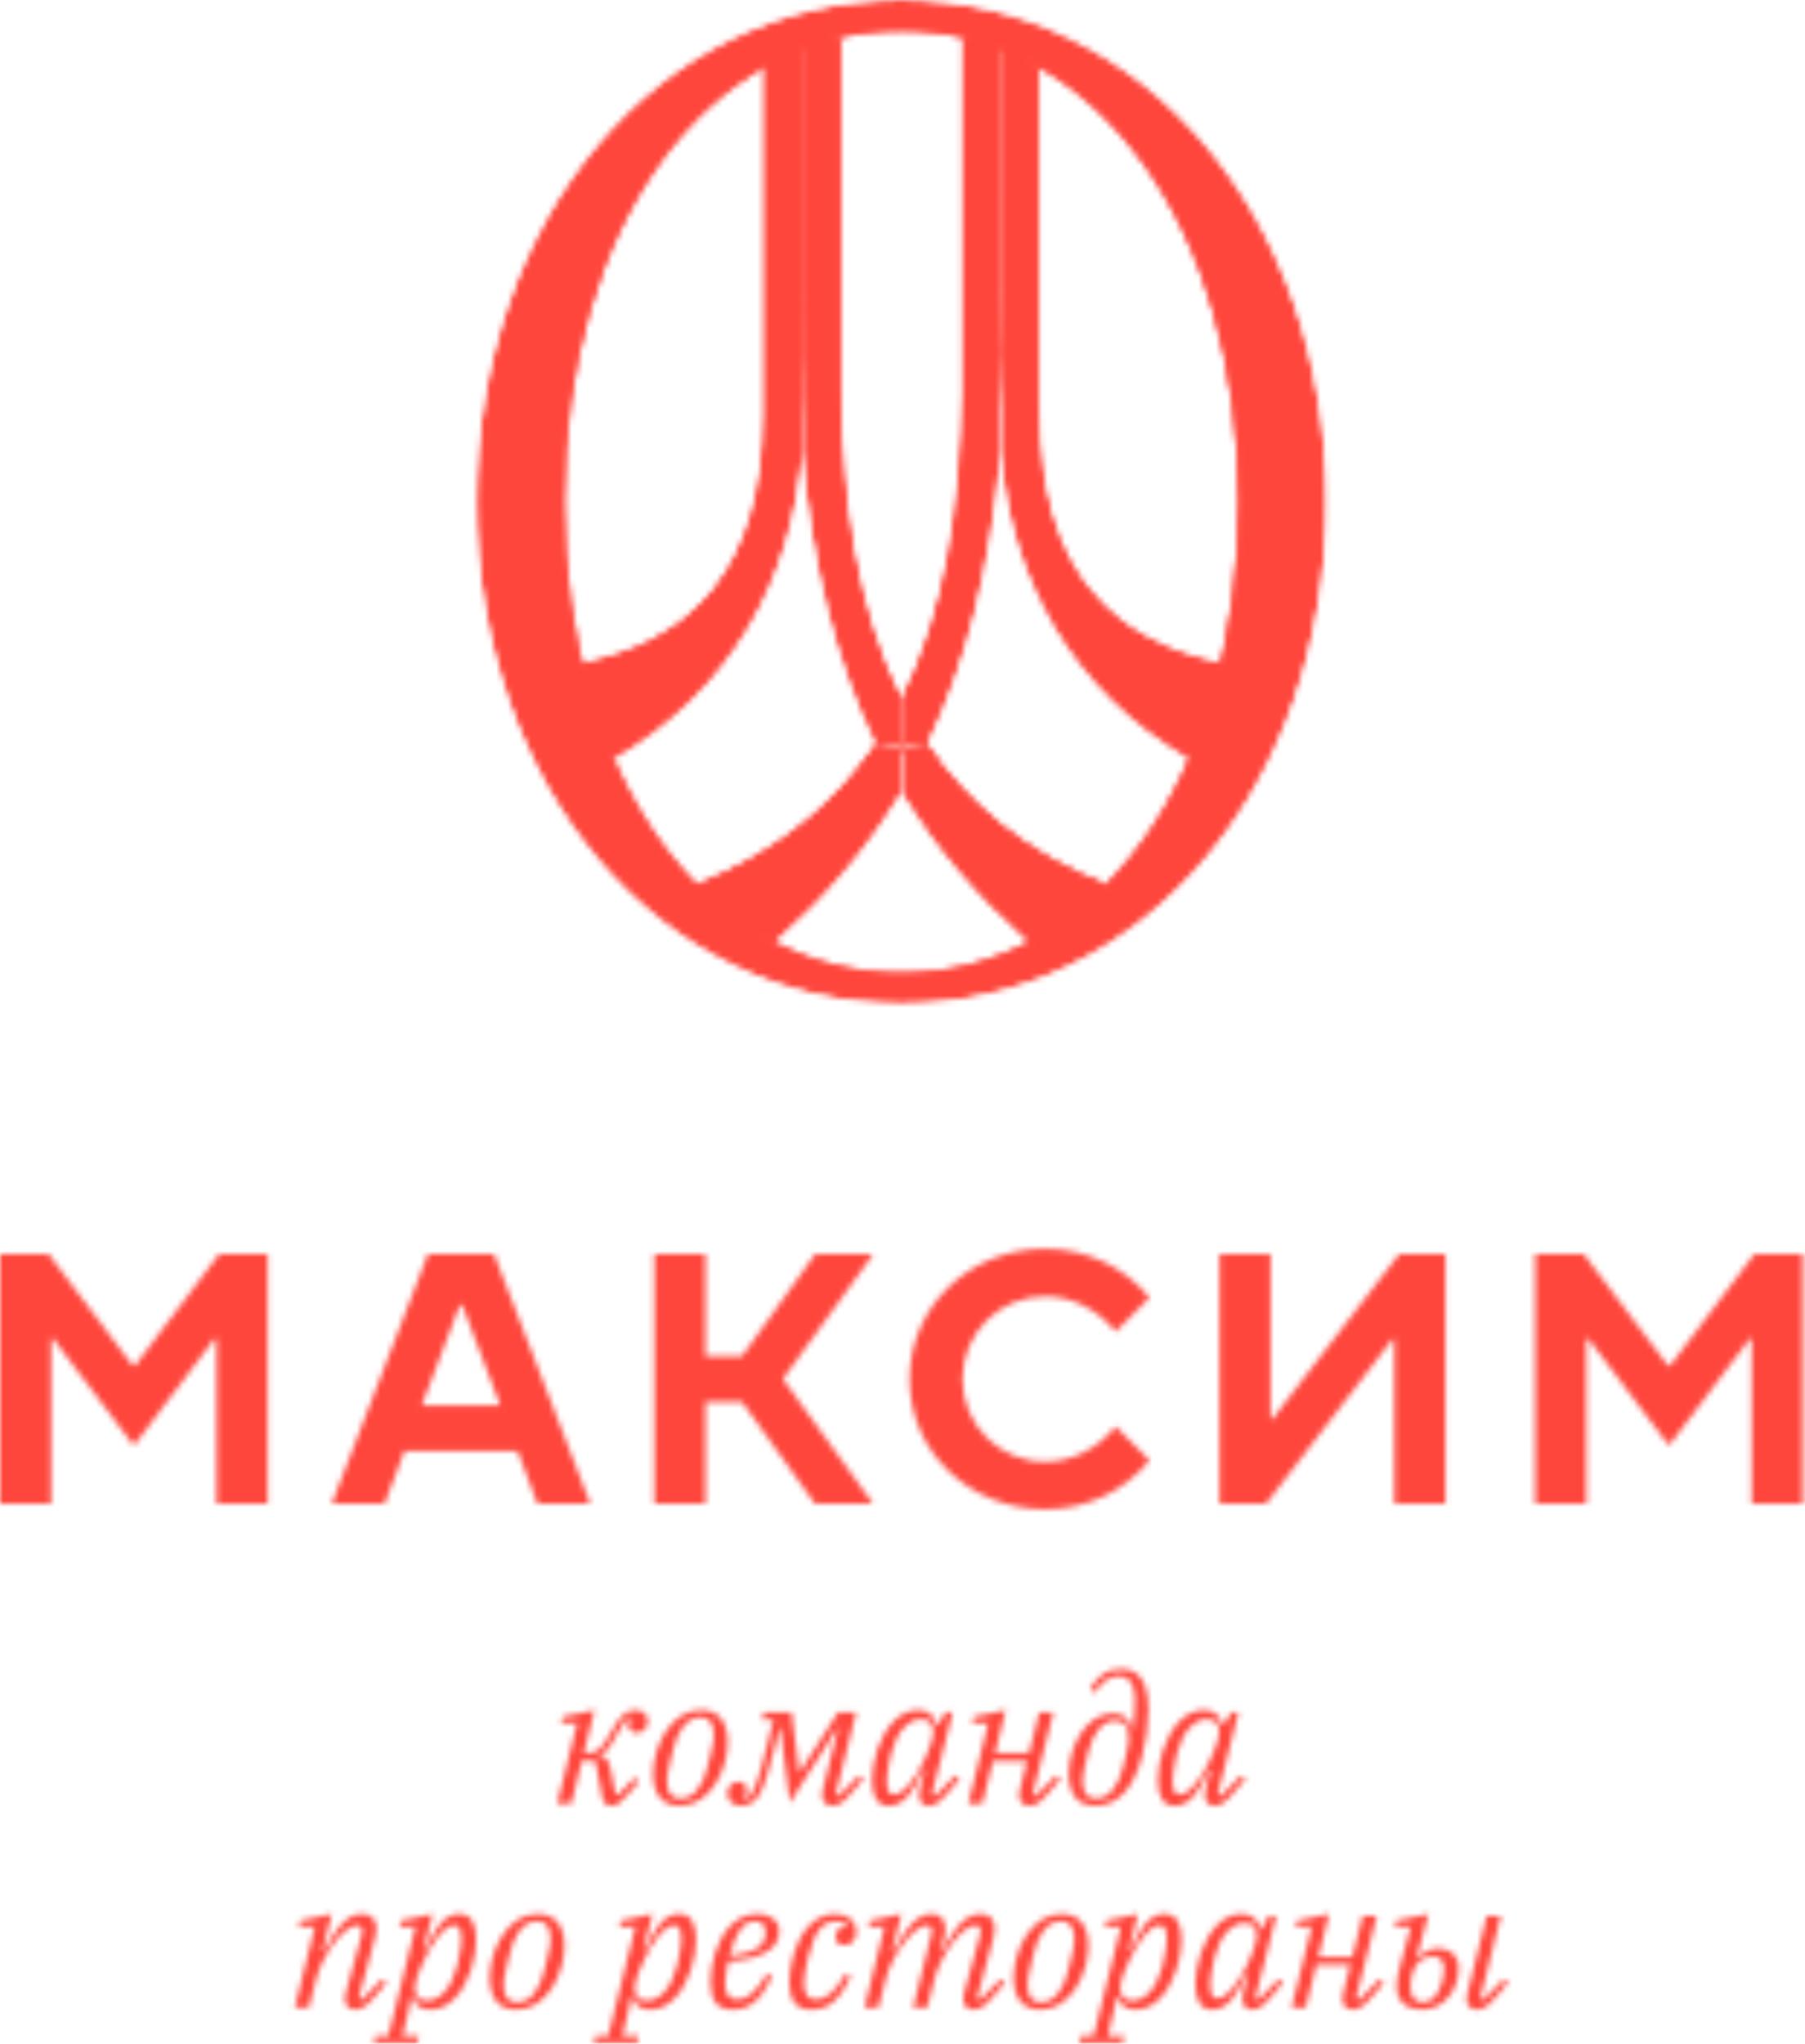 <?xml version="1.0" encoding="UTF-8"?> <svg xmlns="http://www.w3.org/2000/svg" width="311" height="352" viewBox="0 0 311 352" fill="none"><mask id="mask0_151_5022" style="mask-type:alpha" maskUnits="userSpaceOnUse" x="0" y="0" width="311" height="352"><mask id="mask1_151_5022" style="mask-type:luminance" maskUnits="userSpaceOnUse" x="82" y="0" width="147" height="173"><path d="M155.315 1.30582e-07C197.096 1.30582e-07 228.511 37.423 228.511 86.43C228.511 135.436 197.096 172.857 155.315 172.857C113.534 172.857 82.119 135.436 82.119 86.43C82.119 37.423 113.534 1.30582e-07 155.315 1.30582e-07ZM155.315 5.293C188.829 5.293 213.388 38.934 213.388 86.43C213.388 133.925 188.829 167.565 155.315 167.565C121.8 167.565 97.242 133.925 97.242 86.43C97.242 38.934 121.8 5.293 155.315 5.293Z" fill="white"></path></mask><g mask="url(#mask1_151_5022)"><path fill-rule="evenodd" clip-rule="evenodd" d="M155.315 1.30582e-07C197.096 1.30582e-07 228.511 37.423 228.511 86.43C228.511 135.436 197.096 172.857 155.315 172.857C113.534 172.857 82.119 135.436 82.119 86.43C82.119 37.423 113.534 1.30582e-07 155.315 1.30582e-07ZM155.315 5.293C188.829 5.293 213.388 38.934 213.388 86.43C213.388 133.925 188.829 167.565 155.315 167.565C121.8 167.565 97.242 133.925 97.242 86.43C97.242 38.934 121.8 5.293 155.315 5.293Z" fill="url(#paint0_linear_151_5022)"></path></g><mask id="mask2_151_5022" style="mask-type:luminance" maskUnits="userSpaceOnUse" x="89" y="2" width="133" height="169"><path d="M155.316 170.09C118.652 170.09 89.086 135.401 89.086 86.429C89.086 37.455 118.653 2.768 155.316 2.768C191.98 2.768 221.545 37.455 221.545 86.429C221.545 135.401 191.98 170.09 155.316 170.09ZM155.316 167.565C121.802 167.565 97.242 133.925 97.242 86.429C97.242 38.934 121.802 5.293 155.316 5.293C188.832 5.293 213.388 38.934 213.388 86.429C213.388 133.925 188.832 167.565 155.316 167.565Z" fill="white"></path></mask><g mask="url(#mask2_151_5022)"><path fill-rule="evenodd" clip-rule="evenodd" d="M155.316 170.09C118.652 170.09 89.086 135.401 89.086 86.429C89.086 37.455 118.653 2.768 155.316 2.768C191.98 2.768 221.545 37.455 221.545 86.429C221.545 135.401 191.98 170.09 155.316 170.09ZM155.316 167.565C121.802 167.565 97.242 133.925 97.242 86.429C97.242 38.934 121.802 5.293 155.316 5.293C188.832 5.293 213.388 38.934 213.388 86.429C213.388 133.925 188.832 167.565 155.316 167.565Z" fill="url(#paint1_linear_151_5022)"></path></g><mask id="mask3_151_5022" style="mask-type:luminance" maskUnits="userSpaceOnUse" x="138" y="5" width="18" height="124"><path d="M138.208 5.398V77.81C139.939 97.889 144.073 114.2 150.753 128.065L155.315 128.68V120.251C147.641 104.908 145.189 86.545 144.914 67.955V6.418L138.212 5.395L138.208 5.398Z" fill="white"></path></mask><g mask="url(#mask3_151_5022)"><path fill-rule="evenodd" clip-rule="evenodd" d="M138.208 5.398V77.81C139.939 97.889 144.073 114.2 150.753 128.065L155.315 128.68V120.251C147.641 104.908 145.189 86.545 144.914 67.955V6.418L138.212 5.395L138.208 5.398Z" fill="url(#paint2_linear_151_5022)"></path></g><mask id="mask4_151_5022" style="mask-type:luminance" maskUnits="userSpaceOnUse" x="96" y="5" width="43" height="126"><path d="M138.208 77.81V5.398L131.501 11.631V71.276C131.501 98.684 118.484 110.372 100.305 114.159L96.092 125.173L105.808 130.842C126.232 118.902 136.573 99.57 138.208 77.81Z" fill="white"></path></mask><g mask="url(#mask4_151_5022)"><path fill-rule="evenodd" clip-rule="evenodd" d="M138.208 77.81V5.398L131.501 11.631V71.276C131.501 98.684 118.484 110.372 100.305 114.159L96.092 125.173L105.808 130.842C126.232 118.902 136.573 99.57 138.208 77.81Z" fill="url(#paint3_linear_151_5022)"></path></g><mask id="mask5_151_5022" style="mask-type:luminance" maskUnits="userSpaceOnUse" x="138" y="5" width="18" height="124"><path d="M138.208 5.398V48.587V49.312C138.225 64.837 138.74 99.84 155.315 128.671V120.251C147.641 104.908 145.189 86.545 144.914 67.955V6.418L138.212 5.395L138.208 5.398Z" fill="white"></path></mask><g mask="url(#mask5_151_5022)"><path fill-rule="evenodd" clip-rule="evenodd" d="M138.208 5.398V48.587V49.312C138.225 64.837 138.74 99.84 155.315 128.671V120.251C147.641 104.908 145.189 86.545 144.914 67.955V6.418L138.212 5.395L138.208 5.398Z" fill="url(#paint4_linear_151_5022)"></path></g><mask id="mask6_151_5022" style="mask-type:luminance" maskUnits="userSpaceOnUse" x="172" y="5" width="43" height="126"><path d="M172.423 5.398V77.81C174.059 99.57 184.4 118.902 204.823 130.842L214.54 125.173L210.327 114.159C192.146 110.372 179.129 98.684 179.129 71.276V11.631L172.423 5.398Z" fill="white"></path></mask><g mask="url(#mask6_151_5022)"><path fill-rule="evenodd" clip-rule="evenodd" d="M172.423 5.398V77.81C174.059 99.57 184.4 118.902 204.823 130.842L214.54 125.173L210.327 114.159C192.146 110.372 179.129 98.684 179.129 71.276V11.631L172.423 5.398Z" fill="url(#paint5_linear_151_5022)"></path></g><mask id="mask7_151_5022" style="mask-type:luminance" maskUnits="userSpaceOnUse" x="172" y="5" width="43" height="121"><path d="M172.423 5.398L179.13 11.631V71.276C179.13 98.684 192.147 110.372 210.327 114.159L214.54 125.173C174.861 112.584 172.306 82.358 172.423 47.884C172.471 33.723 172.423 19.56 172.423 5.398Z" fill="white"></path></mask><g mask="url(#mask7_151_5022)"><path fill-rule="evenodd" clip-rule="evenodd" d="M172.423 5.398L179.13 11.631V71.276C179.13 98.684 192.147 110.372 210.327 114.159L214.54 125.173C174.861 112.584 172.306 82.358 172.423 47.884C172.471 33.723 172.423 19.56 172.423 5.398Z" fill="url(#paint6_linear_151_5022)"></path></g><mask id="mask8_151_5022" style="mask-type:luminance" maskUnits="userSpaceOnUse" x="96" y="5" width="43" height="121"><path d="M138.208 5.398L131.501 11.631V71.276C131.501 98.684 118.484 110.372 100.305 114.159L96.092 125.173C135.769 112.584 138.326 82.358 138.208 47.884C138.161 33.723 138.208 19.56 138.208 5.398Z" fill="white"></path></mask><g mask="url(#mask8_151_5022)"><path fill-rule="evenodd" clip-rule="evenodd" d="M138.208 5.398L131.501 11.631V71.276C131.501 98.684 118.484 110.372 100.305 114.159L96.092 125.173C135.769 112.584 138.326 82.358 138.208 47.884C138.161 33.723 138.208 19.56 138.208 5.398Z" fill="url(#paint7_linear_151_5022)"></path></g><mask id="mask9_151_5022" style="mask-type:luminance" maskUnits="userSpaceOnUse" x="119" y="128" width="37" height="35"><path d="M155.315 136.519V128.684L150.746 128.077C143.83 138.287 133.931 146.678 119.91 152.197L123.626 160.496L133.551 162.34C142.286 154.575 149.519 146.152 155.315 136.519Z" fill="white"></path></mask><g mask="url(#mask9_151_5022)"><path fill-rule="evenodd" clip-rule="evenodd" d="M155.315 136.519V128.684L150.746 128.077C143.83 138.287 133.931 146.678 119.91 152.197L123.626 160.496L133.551 162.34C142.286 154.575 149.519 146.152 155.315 136.519Z" fill="url(#paint8_linear_151_5022)"></path></g><mask id="mask10_151_5022" style="mask-type:luminance" maskUnits="userSpaceOnUse" x="119" y="128" width="37" height="33"><path d="M155.312 128.676C148.159 141.121 138.015 152.417 123.626 160.496L119.91 152.197C133.93 146.678 143.829 138.287 150.745 128.078L150.753 128.077L155.312 128.676Z" fill="white"></path></mask><g mask="url(#mask10_151_5022)"><path fill-rule="evenodd" clip-rule="evenodd" d="M155.312 128.676C148.159 141.121 138.015 152.417 123.626 160.496L119.91 152.197C133.93 146.678 143.829 138.287 150.745 128.078L150.753 128.077L155.312 128.676Z" fill="url(#paint9_linear_151_5022)"></path></g><mask id="mask11_151_5022" style="mask-type:luminance" maskUnits="userSpaceOnUse" x="155" y="5" width="18" height="124"><path d="M172.42 77.81V5.398L172.417 5.395L165.714 6.417V67.954C165.44 86.544 162.988 104.908 155.314 120.251V128.68L159.876 128.064C166.555 114.2 170.688 97.889 172.42 77.81Z" fill="white"></path></mask><g mask="url(#mask11_151_5022)"><path fill-rule="evenodd" clip-rule="evenodd" d="M172.42 77.81V5.398L172.417 5.395L165.714 6.417V67.954C165.44 86.544 162.988 104.908 155.314 120.251V128.68L159.876 128.064C166.555 114.2 170.688 97.889 172.42 77.81Z" fill="url(#paint10_linear_151_5022)"></path></g><mask id="mask12_151_5022" style="mask-type:luminance" maskUnits="userSpaceOnUse" x="155" y="5" width="18" height="124"><path d="M172.42 49.325V48.588V47.884V5.398L172.417 5.395L165.714 6.417V67.954C165.44 86.544 162.988 104.908 155.314 120.251V128.671C171.884 99.846 172.403 64.853 172.42 49.325Z" fill="white"></path></mask><g mask="url(#mask12_151_5022)"><path fill-rule="evenodd" clip-rule="evenodd" d="M172.42 49.325V48.588V47.884V5.398L172.417 5.395L165.714 6.417V67.954C165.44 86.544 162.988 104.908 155.314 120.251V128.671C171.884 99.846 172.403 64.853 172.42 49.325Z" fill="url(#paint11_linear_151_5022)"></path></g><mask id="mask13_151_5022" style="mask-type:luminance" maskUnits="userSpaceOnUse" x="155" y="128" width="36" height="35"><path d="M155.314 128.684V136.519C161.11 146.152 168.343 154.575 177.078 162.34L187.002 160.496L190.718 152.197C176.698 146.678 166.799 138.287 159.882 128.077L155.314 128.684Z" fill="white"></path></mask><g mask="url(#mask13_151_5022)"><path fill-rule="evenodd" clip-rule="evenodd" d="M155.314 128.684V136.519C161.11 146.152 168.343 154.575 177.078 162.34L187.002 160.496L190.718 152.197C176.698 146.678 166.799 138.287 159.882 128.077L155.314 128.684Z" fill="url(#paint12_linear_151_5022)"></path></g><mask id="mask14_151_5022" style="mask-type:luminance" maskUnits="userSpaceOnUse" x="155" y="128" width="36" height="33"><path d="M155.317 128.676C162.47 141.121 172.614 152.417 187.003 160.496L190.718 152.197C176.699 146.678 166.8 138.287 159.884 128.078L159.876 128.077L155.317 128.676Z" fill="white"></path></mask><g mask="url(#mask14_151_5022)"><path fill-rule="evenodd" clip-rule="evenodd" d="M155.317 128.676C162.47 141.121 172.614 152.417 187.003 160.496L190.718 152.197C176.699 146.678 166.8 138.287 159.884 128.078L159.876 128.077L155.317 128.676Z" fill="url(#paint13_linear_151_5022)"></path></g><path d="M155.316 170.269C136.672 170.269 119.861 161.327 107.816 146.11C96.11 131.326 88.909 110.615 88.909 86.429C88.909 62.244 96.11 41.533 107.816 26.746C119.861 11.532 136.673 2.591 155.316 2.591C173.958 2.591 190.771 11.532 202.816 26.746C214.52 41.533 221.722 62.243 221.722 86.429C221.722 110.615 214.52 131.326 202.816 146.11C190.771 161.327 173.96 170.269 155.316 170.269ZM172.596 48C172.596 48.758 172.596 49.575 172.593 50.44C172.611 66.699 173.423 81.922 178.719 94.665C184.268 108.023 194.755 118.671 214.434 124.954C218.872 113.653 221.368 100.645 221.368 86.429C221.368 62.324 214.196 41.691 202.539 26.965C194.429 16.72 184.146 9.336 172.597 5.637C172.597 10.875 172.603 15.217 172.608 19.56C172.619 29.002 172.628 38.443 172.597 47.884L172.596 48ZM172.4 60.804C171.728 78.628 168.746 105.606 155.522 128.669C162.644 141.03 172.722 152.247 186.996 160.29C192.754 156.486 197.99 151.641 202.539 145.891C207.255 139.937 211.236 133.013 214.305 125.284C194.524 118.964 183.98 108.248 178.393 94.803C174.217 84.755 172.817 73.191 172.4 60.804ZM155.315 129.02C148.199 141.313 138.151 152.472 123.964 160.504C133.285 166.575 143.959 169.912 155.316 169.912C166.673 169.912 177.347 166.575 186.667 160.505C172.479 152.472 162.433 141.313 155.315 129.02ZM123.634 160.286C137.91 152.247 147.989 141.025 155.111 128.666C141.889 105.606 138.901 78.634 138.228 60.808C137.81 73.197 136.409 84.758 132.236 94.803C126.649 108.248 116.105 118.963 96.325 125.283C99.395 133.013 103.378 139.934 108.091 145.891C112.642 151.64 117.876 156.485 123.634 160.286ZM155.317 128.312C171.394 100.139 172.201 66.141 172.241 50.251C172.241 49.596 172.24 48.937 172.243 48.279V47.884L172.239 5.523C166.84 3.832 161.17 2.944 155.316 2.944C149.461 2.944 143.789 3.832 138.389 5.525L138.385 47.884V48C138.387 48.805 138.389 49.607 138.387 50.407C138.432 66.365 139.291 100.232 155.317 128.312ZM138.034 50.568C138.032 49.611 138.03 48.708 138.03 47.884V47.769C137.999 38.367 138.011 28.964 138.021 19.56C138.025 15.217 138.03 10.875 138.03 5.637C126.484 9.339 116.203 16.721 108.091 26.965C96.436 41.691 89.263 62.324 89.263 86.429C89.263 100.645 91.759 113.653 96.196 124.954C115.876 118.669 126.361 108.023 131.91 94.665C137.191 81.954 138.012 66.779 138.034 50.568Z" fill="#FFE1A3"></path><path fill-rule="evenodd" clip-rule="evenodd" d="M57.26 259.03H66.245L69.68 249.964H89.182L92.617 259.03H101.603V258.736L85.128 216.023H73.734L57.26 258.736V259.03ZM79.639 224.783H79.223C77.04 230.553 74.849 236.32 72.665 242.09H86.198C84.01 236.32 81.831 230.549 79.639 224.783Z" fill="#2B2B2A"></path><path fill-rule="evenodd" clip-rule="evenodd" d="M46.113 259.03H37.306V230.587H36.961L23.272 248.72H22.841L9.152 230.587H8.807V259.03H0V216.023H8.378L22.866 235.215H23.246L37.735 216.023H46.113V259.03Z" fill="#2B2B2A"></path><path fill-rule="evenodd" clip-rule="evenodd" d="M165.839 237.527C165.839 233.569 167.423 230.005 169.995 227.432C172.569 224.86 176.131 223.276 180.089 223.276C182.471 223.276 184.749 223.878 186.804 224.932C188.884 225.998 190.735 227.528 192.235 229.365L198.083 223.517C195.887 220.853 193.19 218.765 190.175 217.336C187.081 215.866 183.653 215.09 180.089 215.09C173.505 215.09 167.708 217.581 163.535 221.59C159.288 225.67 156.722 231.324 156.722 237.527C156.722 243.877 159.32 249.413 163.465 253.395C167.743 257.505 173.667 259.961 180.089 259.961C183.653 259.961 187.081 259.186 190.175 257.716C193.19 256.285 195.887 254.197 198.083 251.534L192.235 245.687C190.735 247.525 188.884 249.053 186.804 250.121C184.749 251.173 182.471 251.777 180.089 251.777C176.131 251.777 172.569 250.192 169.995 247.62C167.423 245.046 165.839 241.483 165.839 237.527Z" fill="#2B2B2A"></path><path fill-rule="evenodd" clip-rule="evenodd" d="M210.122 259.03H218.13L239.934 230.658H240.245V259.03H249.052V216.023H241.045L219.242 244.395H218.929V216.023H210.122V259.03Z" fill="#2B2B2A"></path><path fill-rule="evenodd" clip-rule="evenodd" d="M112.749 259.03H121.556V241.463H127.85L140.443 259.03H150.249V258.745L134.891 237.527L150.249 216.308V216.023H140.443L127.85 233.588H121.556V216.023H112.749V259.03Z" fill="#2B2B2A"></path><path fill-rule="evenodd" clip-rule="evenodd" d="M310.632 259.03H301.823V230.587H301.479L287.789 248.72H287.36L273.669 230.587H273.326V259.03H264.518V216.023H272.895L287.385 235.215H287.764L302.254 216.023H310.632V259.03Z" fill="#2B2B2A"></path><path d="M105.4 311.035C104.972 311.035 104.616 310.923 104.331 310.7C104.046 310.476 103.853 310.098 103.752 309.57L102.591 303.403L102.377 303.28H100.27L98.439 310.669H95.997L99.446 296.778H96.699L96.944 295.71L102.438 294.55L100.606 301.907H101.736C101.98 301.907 102.229 301.855 102.484 301.754C102.738 301.652 103.003 301.473 103.278 301.221C103.552 300.966 103.848 300.618 104.163 300.181C104.479 299.744 104.819 299.19 105.186 298.519C105.593 297.744 105.974 297.103 106.331 296.595C106.687 296.085 107.033 295.678 107.368 295.374C107.704 295.069 108.04 294.853 108.376 294.734C108.711 294.611 109.083 294.55 109.49 294.55C110.142 294.55 110.661 294.729 111.048 295.084C111.434 295.44 111.627 295.892 111.627 296.442C111.627 296.993 111.449 297.464 111.093 297.861C110.737 298.257 110.284 298.457 109.735 298.457C109.266 298.457 108.906 298.326 108.651 298.06C108.397 297.796 108.27 297.46 108.27 297.052C108.27 296.769 108.315 296.519 108.406 296.304C108.499 296.091 108.606 295.934 108.727 295.832L108.575 295.648C108.392 295.77 108.213 295.919 108.04 296.091C107.867 296.264 107.689 296.483 107.506 296.747C107.323 297.011 107.12 297.322 106.895 297.679C106.671 298.033 106.428 298.467 106.163 298.975C105.817 299.586 105.521 300.086 105.278 300.471C105.033 300.858 104.809 301.169 104.605 301.403C104.402 301.637 104.204 301.816 104.01 301.938C103.817 302.058 103.598 302.151 103.354 302.213V302.366C103.639 302.425 103.883 302.511 104.086 302.625C104.29 302.736 104.464 302.893 104.605 303.096C104.748 303.301 104.871 303.561 104.972 303.875C105.074 304.192 105.176 304.582 105.278 305.05L106.04 308.959L106.529 309.081L109.337 306.241L110.07 306.912L108.361 308.866C107.649 309.721 107.083 310.298 106.666 310.593C106.249 310.888 105.826 311.035 105.4 311.035ZM117.214 309.784C117.826 309.784 118.38 309.641 118.878 309.355C119.376 309.069 119.82 308.685 120.206 308.195C120.594 307.707 120.925 307.131 121.199 306.472C121.473 305.81 121.702 305.112 121.885 304.379C122.11 303.484 122.292 302.736 122.435 302.135C122.577 301.535 122.689 301.03 122.772 300.625C122.853 300.218 122.908 299.883 122.939 299.617C122.97 299.353 122.985 299.097 122.985 298.855C122.985 297.937 122.817 297.2 122.48 296.641C122.145 296.081 121.549 295.801 120.695 295.801C120.085 295.801 119.53 295.943 119.031 296.229C118.533 296.512 118.09 296.9 117.704 297.389C117.316 297.876 116.986 298.451 116.71 299.113C116.436 299.776 116.207 300.471 116.024 301.205C115.8 302.099 115.617 302.849 115.474 303.449C115.332 304.049 115.221 304.552 115.139 304.96C115.057 305.367 115.001 305.703 114.971 305.967C114.941 306.232 114.925 306.487 114.925 306.731C114.925 307.645 115.093 308.383 115.429 308.943C115.765 309.504 116.36 309.784 117.214 309.784ZM117.123 311.035C115.576 311.035 114.422 310.54 113.658 309.555C112.894 308.567 112.513 307.229 112.513 305.539C112.513 304.379 112.696 303.154 113.063 301.861C113.429 300.569 113.963 299.378 114.665 298.288C115.367 297.2 116.233 296.304 117.26 295.602C118.288 294.9 119.464 294.55 120.787 294.55C122.334 294.55 123.489 295.043 124.251 296.029C125.015 297.017 125.396 298.355 125.396 300.045C125.396 301.205 125.213 302.432 124.846 303.723C124.48 305.017 123.946 306.206 123.244 307.295C122.542 308.383 121.677 309.278 120.649 309.981C119.621 310.685 118.447 311.035 117.123 311.035ZM127.717 311.035C126.984 311.035 126.405 310.83 125.977 310.423C125.55 310.018 125.336 309.519 125.336 308.928C125.336 308.338 125.513 307.85 125.87 307.463C126.226 307.076 126.679 306.884 127.229 306.884C127.676 306.884 128.027 307.014 128.281 307.28C128.536 307.543 128.663 307.881 128.663 308.288C128.663 308.571 128.612 308.837 128.51 309.081C128.409 309.325 128.276 309.519 128.114 309.661L128.297 309.814C128.562 309.814 128.846 309.652 129.152 309.325C129.335 309.143 129.518 308.893 129.702 308.576C129.885 308.262 130.083 307.82 130.297 307.25C130.511 306.679 130.744 305.946 130.999 305.05C131.254 304.155 131.554 303.037 131.899 301.693L133.273 296.168H131.319L131.625 294.915H136.387L137.7 305.173H137.853L144.416 294.915H147.531L143.989 309.052L144.539 309.293L148.05 305.814L148.782 306.388L146.615 308.909C145.903 309.759 145.306 310.328 144.829 310.609C144.35 310.892 143.897 311.035 143.47 311.035C142.88 311.035 142.426 310.866 142.111 310.531C141.796 310.196 141.638 309.763 141.638 309.233C141.638 309.01 141.664 308.78 141.714 308.547C141.766 308.312 141.811 308.093 141.852 307.891L144.416 297.602H144.263L142.463 300.471L136.082 310.516L134.799 300.44L134.494 297.602H134.311L133.365 301.387C132.999 302.813 132.678 304.013 132.403 304.991C132.128 305.967 131.864 306.786 131.609 307.447C131.355 308.109 131.105 308.645 130.861 309.052C130.617 309.457 130.362 309.792 130.099 310.057C129.752 310.405 129.386 310.654 128.998 310.806C128.612 310.959 128.185 311.035 127.717 311.035ZM153.209 311.035C152.171 311.035 151.417 310.654 150.95 309.891C150.481 309.128 150.247 308.033 150.247 306.607C150.247 305.773 150.329 304.899 150.491 303.982C150.655 303.068 150.888 302.16 151.193 301.265C151.499 300.37 151.881 299.516 152.339 298.701C152.797 297.888 153.316 297.174 153.895 296.565C154.475 295.953 155.121 295.465 155.834 295.099C156.546 294.734 157.31 294.55 158.124 294.55C159.039 294.55 159.752 294.758 160.26 295.174C160.769 295.593 161.157 296.229 161.421 297.083H161.666L162.886 294.915H164.168L160.566 309.052L161.116 309.293L164.627 305.814L165.359 306.388L163.192 308.909C162.459 309.759 161.869 310.328 161.421 310.609C160.972 310.892 160.536 311.035 160.108 311.035C159.498 311.035 159.055 310.866 158.781 310.531C158.505 310.196 158.368 309.792 158.368 309.325C158.368 309.1 158.393 308.837 158.444 308.531C158.495 308.226 158.541 307.982 158.582 307.798L159.315 304.93L159.07 304.837C158.643 305.754 158.22 306.593 157.803 307.355C157.386 308.119 156.939 308.771 156.46 309.309C155.982 309.849 155.478 310.272 154.949 310.578C154.42 310.882 153.84 311.035 153.209 311.035ZM154.033 309.081C154.461 309.081 154.898 308.924 155.345 308.609C155.794 308.291 156.236 307.876 156.674 307.355C157.111 306.838 157.529 306.253 157.925 305.601C158.322 304.948 158.689 304.284 159.024 303.601C159.36 302.92 159.655 302.259 159.91 301.617C160.164 300.975 160.362 300.411 160.505 299.923L160.627 299.495C160.912 298.519 160.896 297.71 160.581 297.067C160.266 296.426 159.66 296.107 158.765 296.107C157.667 296.107 156.658 296.595 155.742 297.571C154.827 298.55 154.115 299.973 153.606 301.847C153.525 302.171 153.438 302.547 153.345 302.976C153.254 303.403 153.168 303.841 153.086 304.287C153.006 304.737 152.939 305.163 152.888 305.57C152.837 305.976 152.812 306.323 152.812 306.607C152.812 307.402 152.893 308.013 153.056 308.44C153.219 308.866 153.544 309.081 154.033 309.081ZM177.418 311.035C176.828 311.035 176.375 310.866 176.059 310.531C175.744 310.196 175.587 309.763 175.587 309.233C175.587 309.01 175.612 308.78 175.663 308.547C175.714 308.312 175.759 308.093 175.8 307.891L176.93 303.311H171.098L169.267 310.669H166.825L170.274 296.778H167.527L167.772 295.71L173.297 294.55L171.465 301.938H177.296L179.067 294.915H181.509L177.937 309.052L178.487 309.293L181.998 305.814L182.731 306.388L180.563 308.909C179.85 309.759 179.255 310.328 178.777 310.609C178.299 310.892 177.846 311.035 177.418 311.035ZM188.775 311.035C187.187 311.035 186.018 310.54 185.264 309.555C184.511 308.567 184.135 307.238 184.135 305.57C184.135 304.348 184.318 303.123 184.684 301.892C185.05 300.661 185.564 299.542 186.226 298.534C186.887 297.524 187.687 296.707 188.623 296.076C189.558 295.445 190.607 295.13 191.767 295.13C192.683 295.13 193.405 295.349 193.934 295.779C194.464 296.214 194.8 296.904 194.942 297.852L195.155 297.79C195.257 297.119 195.348 296.361 195.431 295.507C195.512 294.657 195.552 293.75 195.552 292.798C195.552 291.332 195.309 290.29 194.819 289.659C194.331 289.034 193.679 288.718 192.866 288.718C192.093 288.718 191.375 288.917 190.713 289.314C190.053 289.711 189.375 290.437 188.684 291.496L187.799 290.946C188.571 289.644 189.38 288.738 190.225 288.231C191.07 287.72 192.041 287.467 193.141 287.467C193.853 287.467 194.5 287.588 195.079 287.833C195.659 288.076 196.157 288.48 196.574 289.04C196.992 289.598 197.313 290.33 197.537 291.237C197.761 292.142 197.873 293.267 197.873 294.611C197.873 295.953 197.771 297.331 197.568 298.747C197.364 300.162 197.079 301.511 196.712 302.791C196.347 304.075 195.898 305.251 195.369 306.319C194.84 307.386 194.239 308.257 193.569 308.928C192.815 309.683 192.036 310.22 191.232 310.547C190.429 310.873 189.609 311.035 188.775 311.035ZM188.806 309.784C189.416 309.784 189.966 309.645 190.454 309.371C190.943 309.097 191.381 308.719 191.767 308.236C192.153 307.759 192.489 307.193 192.774 306.543C193.06 305.884 193.293 305.183 193.476 304.43C193.66 303.672 193.817 303.03 193.95 302.501C194.083 301.967 194.184 301.514 194.255 301.138C194.326 300.762 194.377 300.437 194.407 300.162C194.438 299.887 194.453 299.621 194.453 299.378C194.453 298.503 194.286 297.786 193.95 297.221C193.614 296.66 193.029 296.381 192.194 296.381C191.584 296.381 191.034 296.519 190.546 296.793C190.058 297.067 189.62 297.445 189.234 297.929C188.846 298.405 188.511 298.971 188.225 299.621C187.941 300.279 187.706 300.982 187.523 301.734C187.34 302.492 187.182 303.132 187.05 303.662C186.918 304.197 186.816 304.65 186.745 305.026C186.673 305.402 186.623 305.727 186.592 306.002C186.563 306.279 186.547 306.543 186.547 306.786C186.547 307.661 186.714 308.379 187.05 308.943C187.386 309.504 187.971 309.784 188.806 309.784ZM202.453 311.035C201.415 311.035 200.661 310.654 200.194 309.891C199.725 309.128 199.49 308.033 199.49 306.607C199.49 305.773 199.573 304.899 199.735 303.982C199.899 303.068 200.132 302.16 200.437 301.265C200.743 300.37 201.125 299.516 201.582 298.701C202.04 297.888 202.56 297.174 203.139 296.565C203.719 295.953 204.365 295.465 205.078 295.099C205.79 294.734 206.553 294.55 207.367 294.55C208.283 294.55 208.996 294.758 209.504 295.174C210.013 295.593 210.4 296.229 210.665 297.083H210.909L212.13 294.915H213.411L209.809 309.052L210.359 309.293L213.87 305.814L214.603 306.388L212.435 308.909C211.703 309.759 211.113 310.328 210.665 310.609C210.216 310.892 209.78 311.035 209.352 311.035C208.741 311.035 208.299 310.866 208.024 310.531C207.749 310.196 207.612 309.792 207.612 309.325C207.612 309.1 207.637 308.837 207.688 308.531C207.738 308.226 207.785 307.982 207.826 307.798L208.559 304.93L208.314 304.837C207.887 305.754 207.464 306.593 207.047 307.355C206.629 308.119 206.182 308.771 205.703 309.309C205.226 309.849 204.722 310.272 204.193 310.578C203.663 310.882 203.084 311.035 202.453 311.035ZM203.277 309.081C203.705 309.081 204.141 308.924 204.589 308.609C205.038 308.291 205.479 307.876 205.917 307.355C206.355 306.838 206.772 306.253 207.169 305.601C207.566 304.948 207.933 304.284 208.268 303.601C208.604 302.92 208.899 302.259 209.154 301.617C209.407 300.975 209.606 300.411 209.749 299.923L209.871 299.495C210.156 298.519 210.14 297.71 209.825 297.067C209.509 296.426 208.904 296.107 208.009 296.107C206.91 296.107 205.902 296.595 204.986 297.571C204.07 298.55 203.358 299.973 202.849 301.847C202.768 302.171 202.682 302.547 202.589 302.976C202.498 303.403 202.412 303.841 202.33 304.287C202.249 304.737 202.182 305.163 202.132 305.57C202.08 305.976 202.056 306.323 202.056 306.607C202.056 307.402 202.137 308.013 202.299 308.44C202.463 308.866 202.788 309.081 203.277 309.081ZM61.256 346.148C60.646 346.148 60.189 345.97 59.883 345.613C59.578 345.256 59.425 344.844 59.425 344.377C59.425 344.154 59.446 343.92 59.485 343.674C59.527 343.431 59.578 343.206 59.639 343.004L62.325 333.204C62.386 332.94 62.417 332.705 62.417 332.502C62.417 331.911 62.132 331.616 61.561 331.616C61.032 331.616 60.417 331.886 59.715 332.425C59.013 332.963 58.316 333.681 57.623 334.577C56.931 335.472 56.295 336.491 55.716 337.629C55.136 338.769 54.693 339.95 54.388 341.172L53.228 345.782H50.786L54.234 331.89H51.487L51.732 330.821L57.166 329.661L55.578 335.95L55.823 336.041C56.25 335.248 56.692 334.47 57.15 333.706C57.609 332.942 58.102 332.262 58.632 331.662C59.161 331.062 59.73 330.578 60.341 330.212C60.951 329.846 61.623 329.661 62.356 329.661C63.231 329.661 63.867 329.902 64.264 330.378C64.66 330.859 64.859 331.463 64.859 332.195C64.859 332.644 64.777 333.162 64.615 333.753L61.806 344.164L62.356 344.406L65.867 340.926L66.599 341.501L64.431 344.021C63.719 344.871 63.119 345.441 62.631 345.721C62.142 346.005 61.684 346.148 61.256 346.148ZM64.707 350.636H66.905L71.575 331.89H68.828L69.073 330.821L74.537 329.661L72.98 335.768L73.224 335.86C73.631 334.984 74.043 334.165 74.46 333.401C74.877 332.637 75.32 331.982 75.788 331.432C76.257 330.883 76.755 330.451 77.285 330.136C77.814 329.819 78.404 329.661 79.055 329.661C80.094 329.661 80.851 330.043 81.33 330.806C81.808 331.57 82.047 332.663 82.047 334.088C82.047 334.923 81.966 335.799 81.803 336.715C81.64 337.629 81.406 338.535 81.101 339.431C80.796 340.326 80.414 341.181 79.956 341.997C79.497 342.809 78.979 343.523 78.398 344.133C77.819 344.742 77.172 345.231 76.46 345.598C75.748 345.964 74.984 346.148 74.17 346.148C73.357 346.148 72.71 345.985 72.232 345.659C71.754 345.332 71.403 344.795 71.178 344.041H70.904L69.378 350.636H72.186L71.88 351.888H64.401L64.707 350.636ZM73.529 344.592C74.629 344.592 75.636 344.103 76.552 343.126C77.468 342.147 78.18 340.723 78.688 338.852C78.771 338.524 78.857 338.149 78.948 337.722C79.04 337.295 79.126 336.858 79.207 336.408C79.29 335.961 79.356 335.534 79.406 335.127C79.457 334.718 79.483 334.373 79.483 334.088C79.483 333.295 79.401 332.683 79.238 332.256C79.076 331.828 78.75 331.616 78.261 331.616C77.793 331.616 77.326 331.795 76.857 332.151C76.389 332.506 75.936 332.963 75.498 333.525C75.061 334.084 74.639 334.714 74.232 335.416C73.824 336.119 73.458 336.805 73.132 337.478C72.806 338.149 72.527 338.781 72.293 339.369C72.059 339.959 71.891 340.428 71.789 340.776L71.667 341.202C71.382 342.178 71.397 342.988 71.713 343.628C72.028 344.271 72.634 344.592 73.529 344.592ZM89.068 344.896C89.68 344.896 90.233 344.754 90.732 344.468C91.23 344.182 91.673 343.797 92.06 343.308C92.447 342.819 92.778 342.245 93.052 341.585C93.327 340.922 93.556 340.224 93.739 339.491C93.963 338.597 94.146 337.848 94.289 337.248C94.431 336.648 94.543 336.143 94.625 335.736C94.706 335.33 94.761 334.995 94.793 334.73C94.823 334.466 94.839 334.21 94.839 333.968C94.839 333.049 94.67 332.314 94.334 331.754C93.999 331.194 93.403 330.914 92.549 330.914C91.939 330.914 91.383 331.056 90.885 331.342C90.387 331.625 89.943 332.013 89.557 332.502C89.169 332.989 88.84 333.563 88.564 334.225C88.29 334.887 88.06 335.585 87.878 336.318C87.654 337.213 87.471 337.962 87.328 338.562C87.186 339.162 87.074 339.664 86.993 340.072C86.91 340.479 86.855 340.814 86.824 341.08C86.795 341.345 86.779 341.6 86.779 341.843C86.779 342.759 86.947 343.496 87.283 344.056C87.619 344.616 88.214 344.896 89.068 344.896ZM88.976 346.148C87.43 346.148 86.275 345.653 85.512 344.668C84.748 343.68 84.367 342.342 84.367 340.652C84.367 339.491 84.55 338.267 84.917 336.974C85.283 335.682 85.817 334.49 86.519 333.401C87.221 332.314 88.087 331.416 89.114 330.714C90.142 330.013 91.318 329.661 92.64 329.661C94.188 329.661 95.342 330.157 96.105 331.142C96.869 332.13 97.25 333.468 97.25 335.158C97.25 336.318 97.067 337.543 96.7 338.836C96.334 340.129 95.8 341.319 95.098 342.409C94.396 343.496 93.531 344.391 92.503 345.094C91.475 345.797 90.3 346.148 88.976 346.148ZM102.592 350.636H104.791L109.461 331.89H106.713L106.958 330.821L112.423 329.661L110.866 335.768L111.109 335.86C111.516 334.984 111.929 334.165 112.346 333.401C112.763 332.637 113.206 331.982 113.673 331.432C114.142 330.883 114.641 330.451 115.17 330.136C115.699 329.819 116.289 329.661 116.941 329.661C117.979 329.661 118.736 330.043 119.215 330.806C119.693 331.57 119.933 332.663 119.933 334.088C119.933 334.923 119.852 335.799 119.688 336.715C119.526 337.629 119.292 338.535 118.986 339.431C118.681 340.326 118.3 341.181 117.841 341.997C117.383 342.809 116.865 343.523 116.284 344.133C115.705 344.742 115.058 345.231 114.346 345.598C113.634 345.964 112.87 346.148 112.056 346.148C111.242 346.148 110.595 345.985 110.118 345.659C109.64 345.332 109.288 344.795 109.064 344.041H108.79L107.264 350.636H110.071L109.766 351.888H102.287L102.592 350.636ZM111.415 344.592C112.514 344.592 113.522 344.103 114.437 343.126C115.353 342.147 116.065 340.723 116.574 338.852C116.656 338.524 116.743 338.149 116.834 337.722C116.925 337.295 117.012 336.858 117.093 336.408C117.175 335.961 117.241 335.534 117.291 335.127C117.343 334.718 117.369 334.373 117.369 334.088C117.369 333.295 117.286 332.683 117.124 332.256C116.962 331.828 116.636 331.616 116.147 331.616C115.679 331.616 115.211 331.795 114.742 332.151C114.275 332.506 113.822 332.963 113.384 333.525C112.947 334.084 112.525 334.714 112.118 335.416C111.709 336.119 111.344 336.805 111.018 337.478C110.692 338.149 110.413 338.781 110.178 339.369C109.945 339.959 109.776 340.428 109.674 340.776L109.552 341.202C109.268 342.178 109.283 342.988 109.598 343.628C109.914 344.271 110.52 344.592 111.415 344.592ZM126.313 346.148C124.929 346.148 123.932 345.751 123.321 344.957C122.711 344.164 122.406 342.963 122.406 341.354C122.406 340.602 122.471 339.787 122.604 338.913C122.735 338.036 122.944 337.168 123.23 336.303C123.515 335.436 123.875 334.601 124.313 333.798C124.751 332.995 125.27 332.287 125.87 331.678C126.47 331.066 127.153 330.578 127.916 330.212C128.679 329.846 129.538 329.661 130.495 329.661C130.923 329.661 131.355 329.709 131.793 329.8C132.23 329.89 132.632 330.052 132.999 330.287C133.365 330.521 133.665 330.831 133.899 331.219C134.134 331.606 134.251 332.094 134.251 332.683C134.251 333.275 134.113 333.854 133.838 334.425C133.563 334.995 133.09 335.513 132.418 335.981C131.747 336.448 130.847 336.847 129.717 337.171C128.588 337.497 127.177 337.722 125.489 337.844C125.346 338.476 125.219 339.131 125.107 339.812C124.994 340.495 124.939 341.119 124.939 341.69C124.939 342.544 125.107 343.213 125.443 343.689C125.779 344.169 126.313 344.406 127.046 344.406C127.962 344.406 128.842 344.021 129.686 343.247C130.531 342.474 131.34 341.396 132.113 340.012L133.059 340.47C132.551 341.446 132.052 342.296 131.564 343.019C131.076 343.742 130.561 344.33 130.023 344.789C129.483 345.247 128.912 345.589 128.312 345.813C127.712 346.035 127.046 346.148 126.313 346.148ZM125.703 336.897C127.86 336.654 129.431 336.217 130.419 335.585C131.406 334.953 131.9 334.059 131.9 332.899C131.9 332.327 131.773 331.855 131.518 331.478C131.264 331.102 130.79 330.914 130.099 330.914C129.65 330.914 129.223 331.009 128.816 331.204C128.409 331.397 128.022 331.727 127.657 332.195C127.29 332.663 126.944 333.28 126.618 334.044C126.293 334.805 125.987 335.758 125.703 336.897ZM139.867 346.148C138.524 346.148 137.543 345.755 136.922 344.973C136.301 344.187 135.991 343.035 135.991 341.507C135.991 340.735 136.056 339.904 136.189 339.02C136.32 338.134 136.524 337.254 136.799 336.378C137.074 335.503 137.426 334.663 137.853 333.86C138.279 333.056 138.783 332.342 139.364 331.723C139.943 331.102 140.611 330.604 141.363 330.227C142.116 329.849 142.951 329.661 143.866 329.661C144.985 329.661 145.882 329.942 146.553 330.507C147.225 331.071 147.56 331.789 147.56 332.668C147.56 333.346 147.372 333.911 146.996 334.358C146.62 334.81 146.105 335.035 145.454 335.035C144.925 335.035 144.544 334.903 144.309 334.639C144.075 334.373 143.958 334.038 143.958 333.631C143.958 333.182 144.121 332.751 144.447 332.333C144.772 331.915 145.312 331.687 146.065 331.647V331.432C145.596 331.087 144.905 330.914 143.989 330.914C143.5 330.914 143.037 331.005 142.599 331.188C142.163 331.372 141.745 331.693 141.348 332.145C140.95 332.604 140.58 333.223 140.233 334.007C139.888 334.787 139.572 335.777 139.288 336.974C139.205 337.299 139.119 337.667 139.028 338.073C138.936 338.479 138.855 338.891 138.783 339.319C138.712 339.748 138.652 340.168 138.6 340.586C138.55 340.997 138.524 341.381 138.524 341.726C138.524 342.559 138.691 343.216 139.028 343.689C139.364 344.169 139.888 344.406 140.6 344.406C141.516 344.406 142.396 344.021 143.24 343.247C144.085 342.474 144.894 341.396 145.668 340.012L146.615 340.47C146.105 341.446 145.606 342.296 145.118 343.019C144.63 343.742 144.116 344.33 143.576 344.789C143.037 345.247 142.467 345.589 141.868 345.813C141.266 346.035 140.6 346.148 139.867 346.148ZM167.801 346.148C167.191 346.148 166.732 345.97 166.427 345.613C166.122 345.256 165.97 344.844 165.97 344.377C165.97 344.154 165.989 343.92 166.03 343.674C166.071 343.431 166.122 343.206 166.184 343.004L168.869 333.204C168.931 332.94 168.962 332.705 168.962 332.502C168.962 331.911 168.676 331.616 168.106 331.616C167.556 331.616 166.931 331.886 166.229 332.425C165.527 332.963 164.835 333.681 164.153 334.577C163.471 335.472 162.84 336.491 162.261 337.629C161.68 338.769 161.237 339.95 160.931 341.172L159.772 345.782H157.329L160.443 333.264C160.524 332.94 160.566 332.683 160.566 332.502C160.566 331.911 160.281 331.616 159.71 331.616C159.181 331.616 158.571 331.886 157.879 332.425C157.187 332.963 156.494 333.675 155.803 334.561C155.111 335.447 154.47 336.464 153.88 337.614C153.29 338.765 152.842 339.95 152.537 341.172L151.376 345.782H148.934L152.383 331.89H149.636L149.881 330.821L155.315 329.661L153.727 335.95L153.971 336.041C154.399 335.27 154.841 334.499 155.299 333.737C155.758 332.973 156.251 332.293 156.78 331.693C157.31 331.092 157.879 330.604 158.489 330.227C159.1 329.849 159.772 329.661 160.505 329.661C161.338 329.661 161.945 329.902 162.321 330.378C162.697 330.859 162.885 331.474 162.885 332.225C162.885 332.449 162.871 332.694 162.84 332.958C162.809 333.223 162.754 333.499 162.672 333.782L162.123 335.921L162.368 336.012C162.794 335.217 163.237 334.444 163.695 333.691C164.153 332.94 164.646 332.262 165.175 331.662C165.704 331.062 166.275 330.578 166.885 330.212C167.496 329.846 168.167 329.661 168.9 329.661C169.775 329.661 170.412 329.902 170.808 330.378C171.205 330.859 171.404 331.463 171.404 332.195C171.404 332.644 171.322 333.162 171.159 333.753L168.35 344.164L168.9 344.406L172.411 340.926L173.143 341.501L170.976 344.021C170.264 344.871 169.663 345.441 169.175 345.721C168.686 346.005 168.229 346.148 167.801 346.148ZM179.34 344.896C179.951 344.896 180.505 344.754 181.004 344.468C181.502 344.182 181.945 343.797 182.331 343.308C182.719 342.819 183.05 342.245 183.325 341.585C183.599 340.922 183.828 340.224 184.011 339.491C184.235 338.597 184.418 337.848 184.561 337.248C184.703 336.648 184.814 336.143 184.897 335.736C184.978 335.33 185.034 334.995 185.064 334.73C185.095 334.466 185.111 334.21 185.111 333.968C185.111 333.049 184.942 332.314 184.606 331.754C184.271 331.194 183.675 330.914 182.821 330.914C182.21 330.914 181.655 331.056 181.157 331.342C180.659 331.625 180.216 332.013 179.829 332.502C179.442 332.989 179.112 333.563 178.836 334.225C178.562 334.887 178.333 335.585 178.15 336.318C177.926 337.213 177.743 337.962 177.6 338.562C177.458 339.162 177.346 339.664 177.265 340.072C177.182 340.479 177.127 340.814 177.096 341.08C177.066 341.345 177.051 341.6 177.051 341.843C177.051 342.759 177.218 343.496 177.555 344.056C177.891 344.616 178.486 344.896 179.34 344.896ZM179.248 346.148C177.701 346.148 176.548 345.653 175.784 344.668C175.02 343.68 174.639 342.342 174.639 340.652C174.639 339.491 174.822 338.267 175.189 336.974C175.555 335.682 176.089 334.49 176.791 333.401C177.493 332.314 178.358 331.416 179.386 330.714C180.414 330.013 181.59 329.661 182.912 329.661C184.459 329.661 185.615 330.157 186.377 331.142C187.141 332.13 187.522 333.468 187.522 335.158C187.522 336.318 187.339 337.543 186.972 338.836C186.606 340.129 186.071 341.319 185.37 342.409C184.668 343.496 183.802 344.391 182.775 345.094C181.747 345.797 180.572 346.148 179.248 346.148ZM186.24 350.636H188.439L193.109 331.89H190.362L190.607 330.821L196.071 329.661L194.514 335.768L194.757 335.86C195.164 334.984 195.577 334.165 195.994 333.401C196.411 332.637 196.854 331.982 197.322 331.432C197.79 330.883 198.289 330.451 198.818 330.136C199.347 329.819 199.938 329.661 200.589 329.661C201.627 329.661 202.384 330.043 202.864 330.806C203.341 331.57 203.581 332.663 203.581 334.088C203.581 334.923 203.5 335.799 203.336 336.715C203.174 337.629 202.94 338.535 202.634 339.431C202.329 340.326 201.948 341.181 201.489 341.997C201.031 342.809 200.513 343.523 199.932 344.133C199.353 344.742 198.706 345.231 197.994 345.598C197.282 345.964 196.518 346.148 195.704 346.148C194.89 346.148 194.244 345.985 193.765 345.659C193.288 345.332 192.936 344.795 192.712 344.041H192.438L190.912 350.636H193.719L193.414 351.888H185.935L186.24 350.636ZM195.063 344.592C196.163 344.592 197.17 344.103 198.085 343.126C199.001 342.147 199.713 340.723 200.222 338.852C200.304 338.524 200.391 338.149 200.482 337.722C200.574 337.295 200.66 336.858 200.741 336.408C200.823 335.961 200.889 335.534 200.939 335.127C200.991 334.718 201.017 334.373 201.017 334.088C201.017 333.295 200.934 332.683 200.772 332.256C200.61 331.828 200.284 331.616 199.795 331.616C199.327 331.616 198.86 331.795 198.391 332.151C197.923 332.506 197.47 332.963 197.032 333.525C196.595 334.084 196.173 334.714 195.766 335.416C195.357 336.119 194.992 336.805 194.666 337.478C194.34 338.149 194.061 338.781 193.826 339.369C193.593 339.959 193.424 340.428 193.323 340.776L193.2 341.202C192.915 342.178 192.931 342.988 193.247 343.628C193.562 344.271 194.168 344.592 195.063 344.592Z" fill="#2B2B2A"></path><path d="M208.923 346.148C207.885 346.148 207.132 345.766 206.664 345.004C206.196 344.24 205.961 343.146 205.961 341.72C205.961 340.885 206.043 340.012 206.206 339.095C206.369 338.18 206.602 337.273 206.908 336.378C207.213 335.482 207.596 334.628 208.053 333.813C208.511 333.001 209.03 332.287 209.61 331.678C210.189 331.066 210.836 330.578 211.548 330.212C212.26 329.846 213.024 329.661 213.838 329.661C214.754 329.661 215.466 329.871 215.975 330.287C216.483 330.705 216.871 331.342 217.135 332.195H217.38L218.601 330.028H219.882L216.28 344.164L216.83 344.406L220.341 340.926L221.073 341.501L218.906 344.021C218.173 344.871 217.583 345.441 217.135 345.721C216.687 346.005 216.25 346.148 215.823 346.148C215.212 346.148 214.769 345.979 214.495 345.644C214.219 345.309 214.083 344.905 214.083 344.437C214.083 344.213 214.107 343.949 214.159 343.644C214.209 343.339 214.255 343.095 214.297 342.911L215.029 340.043L214.785 339.95C214.357 340.867 213.935 341.706 213.517 342.468C213.1 343.232 212.653 343.883 212.174 344.422C211.696 344.961 211.193 345.385 210.663 345.69C210.134 345.994 209.555 346.148 208.923 346.148ZM209.748 344.194C210.175 344.194 210.612 344.037 211.06 343.72C211.508 343.406 211.95 342.988 212.388 342.468C212.826 341.95 213.243 341.365 213.64 340.714C214.036 340.061 214.403 339.396 214.738 338.714C215.075 338.032 215.369 337.372 215.624 336.73C215.878 336.088 216.076 335.523 216.219 335.035L216.342 334.607C216.626 333.631 216.611 332.823 216.295 332.18C215.98 331.539 215.375 331.219 214.479 331.219C213.381 331.219 212.373 331.707 211.457 332.683C210.541 333.662 209.829 335.087 209.32 336.96C209.239 337.284 209.152 337.66 209.06 338.089C208.968 338.515 208.882 338.953 208.801 339.4C208.72 339.849 208.653 340.276 208.602 340.683C208.551 341.089 208.526 341.437 208.526 341.72C208.526 342.514 208.608 343.126 208.77 343.554C208.933 343.979 209.258 344.194 209.748 344.194ZM233.132 346.148C232.542 346.148 232.089 345.979 231.774 345.644C231.458 345.309 231.301 344.875 231.301 344.346C231.301 344.123 231.327 343.892 231.377 343.659C231.429 343.425 231.473 343.206 231.515 343.004L232.644 338.424H226.813L224.981 345.782H222.539L225.988 331.89H223.241L223.486 330.821L229.011 329.661L227.18 337.051H233.01L234.781 330.028H237.223L233.651 344.164L234.201 344.406L237.712 340.926L238.445 341.501L236.278 344.021C235.564 344.871 234.969 345.441 234.491 345.721C234.013 346.005 233.56 346.148 233.132 346.148ZM244.977 346.148C243.675 346.148 242.627 345.801 241.833 345.109C241.04 344.418 240.642 343.409 240.642 342.087C240.642 341.68 240.689 341.19 240.78 340.621C240.872 340.052 241.009 339.441 241.192 338.79L243.055 331.89H240.307L240.551 330.821L246.138 329.661L244.124 337.11L244.307 337.233C245.365 336.134 246.545 335.585 247.847 335.585C248.316 335.585 248.764 335.656 249.19 335.799C249.618 335.939 249.99 336.155 250.306 336.439C250.621 336.725 250.87 337.079 251.053 337.507C251.237 337.934 251.328 338.445 251.328 339.033C251.328 339.91 251.18 340.776 250.885 341.63C250.59 342.483 250.168 343.247 249.618 343.92C249.069 344.592 248.402 345.13 247.619 345.536C246.835 345.943 245.955 346.148 244.977 346.148ZM254.503 346.148C253.913 346.148 253.465 345.97 253.16 345.613C252.854 345.256 252.701 344.844 252.701 344.377C252.701 344.154 252.727 343.92 252.778 343.674C252.829 343.431 252.875 343.206 252.915 343.004L256.151 330.028H258.593L255.053 344.164L255.602 344.406L259.112 340.926L259.845 341.501L257.678 344.021C256.965 344.871 256.37 345.441 255.893 345.721C255.413 346.005 254.951 346.148 254.503 346.148ZM245.161 344.896C245.467 344.896 245.777 344.84 246.093 344.727C246.407 344.616 246.712 344.422 247.008 344.149C247.303 343.873 247.578 343.502 247.833 343.035C248.086 342.566 248.305 341.985 248.488 341.295C248.611 340.805 248.692 340.382 248.733 340.027C248.774 339.669 248.793 339.298 248.793 338.913C248.793 338.282 248.621 337.798 248.275 337.463C247.929 337.126 247.461 336.96 246.871 336.96C246.036 336.96 245.293 337.233 244.643 337.784C243.991 338.331 243.553 339.064 243.329 339.981C243.227 340.428 243.151 340.831 243.101 341.188C243.049 341.542 243.024 341.843 243.024 342.087C243.024 343.961 243.736 344.896 245.161 344.896Z" fill="#2B2B2A"></path></mask><g mask="url(#mask0_151_5022)"><rect width="311" height="352" fill="#FF463C"></rect></g><defs><linearGradient id="paint0_linear_151_5022" x1="104.922" y1="164.517" x2="253.988" y2="-31.483" gradientUnits="userSpaceOnUse"><stop stop-color="#805A2E"></stop><stop offset="0.22" stop-color="#B78C4C"></stop><stop offset="0.5" stop-color="#F0BF72"></stop><stop offset="0.76" stop-color="#FFE5A8"></stop><stop offset="1" stop-color="#FFEBB5"></stop></linearGradient><linearGradient id="paint1_linear_151_5022" x1="221.228" y1="10.677" x2="74.335" y2="204.464" gradientUnits="userSpaceOnUse"><stop stop-color="#805A2E"></stop><stop offset="0.22" stop-color="#B78C4C"></stop><stop offset="0.5" stop-color="#F0BF72"></stop><stop offset="0.76" stop-color="#FFE5A8"></stop><stop offset="1" stop-color="#FFEBB5"></stop></linearGradient><linearGradient id="paint2_linear_151_5022" x1="164.482" y1="77.064" x2="164.482" y2="155.931" gradientUnits="userSpaceOnUse"><stop stop-color="#805A2E"></stop><stop offset="0.23" stop-color="#B78C4C"></stop><stop offset="0.82" stop-color="#B78C4C"></stop><stop offset="1" stop-color="#805A2E"></stop></linearGradient><linearGradient id="paint3_linear_151_5022" x1="117.135" y1="58.157" x2="117.135" y2="132.304" gradientUnits="userSpaceOnUse"><stop stop-color="#805A2E"></stop><stop offset="0.23" stop-color="#B78C4C"></stop><stop offset="0.72" stop-color="#B78C4C"></stop><stop offset="1" stop-color="#805A2E"></stop></linearGradient><linearGradient id="paint4_linear_151_5022" x1="164.482" y1="-45.803" x2="164.482" y2="207.411" gradientUnits="userSpaceOnUse"><stop stop-color="#805A2E"></stop><stop offset="0.13" stop-color="#B78C4C"></stop><stop offset="0.33" stop-color="#F0BF72"></stop><stop offset="0.5" stop-color="#FFE5A8"></stop><stop offset="0.69" stop-color="#F0BF72"></stop><stop offset="0.83" stop-color="#B78C4C"></stop><stop offset="1" stop-color="#805A2E"></stop></linearGradient><linearGradient id="paint5_linear_151_5022" x1="193.468" y1="72.384" x2="193.468" y2="125.717" gradientUnits="userSpaceOnUse"><stop stop-color="#805A2E"></stop><stop offset="0.23" stop-color="#B78C4C"></stop><stop offset="0.82" stop-color="#B78C4C"></stop><stop offset="1" stop-color="#805A2E"></stop></linearGradient><linearGradient id="paint6_linear_151_5022" x1="193.575" y1="-16.896" x2="193.575" y2="169.251" gradientUnits="userSpaceOnUse"><stop stop-color="#805A2E"></stop><stop offset="0.09" stop-color="#B78C4C"></stop><stop offset="0.23" stop-color="#F0BF72"></stop><stop offset="0.49" stop-color="#FFE5A8"></stop><stop offset="0.72" stop-color="#F0BF72"></stop><stop offset="0.86" stop-color="#B78C4C"></stop><stop offset="1" stop-color="#805A2E"></stop></linearGradient><linearGradient id="paint7_linear_151_5022" x1="117.042" y1="-3.496" x2="117.042" y2="217.264" gradientUnits="userSpaceOnUse"><stop stop-color="#805A2E"></stop><stop offset="0.21" stop-color="#B78C4C"></stop><stop offset="0.48" stop-color="#F0BF72"></stop><stop offset="0.73" stop-color="#B78C4C"></stop><stop offset="1" stop-color="#805A2E"></stop></linearGradient><linearGradient id="paint8_linear_151_5022" x1="163.615" y1="116.864" x2="130.495" y2="164.384" gradientUnits="userSpaceOnUse"><stop stop-color="#805A2E"></stop><stop offset="0.25" stop-color="#B78C4C"></stop><stop offset="0.49" stop-color="#CDA35F"></stop><stop offset="0.7" stop-color="#B78C4C"></stop><stop offset="1" stop-color="#805A2E"></stop></linearGradient><linearGradient id="paint9_linear_151_5022" x1="143.042" y1="119.864" x2="108.962" y2="187.104" gradientUnits="userSpaceOnUse"><stop stop-color="#805A2E"></stop><stop offset="0.22" stop-color="#B78C4C"></stop><stop offset="0.5" stop-color="#F0BF72"></stop><stop offset="0.76" stop-color="#FFE5A8"></stop><stop offset="1" stop-color="#FFEBB5"></stop></linearGradient><linearGradient id="paint10_linear_151_5022" x1="146.175" y1="-45.803" x2="146.175" y2="158.517" gradientUnits="userSpaceOnUse"><stop stop-color="#805A2E"></stop><stop offset="0.13" stop-color="#B78C4C"></stop><stop offset="0.63" stop-color="#B78C4C"></stop><stop offset="1" stop-color="#805A2E"></stop></linearGradient><linearGradient id="paint11_linear_151_5022" x1="163.842" y1="-3.816" x2="163.842" y2="175.384" gradientUnits="userSpaceOnUse"><stop stop-color="#805A2E"></stop><stop offset="0.21" stop-color="#B78C4C"></stop><stop offset="0.48" stop-color="#F0BF72"></stop><stop offset="0.73" stop-color="#B78C4C"></stop><stop offset="1" stop-color="#805A2E"></stop></linearGradient><linearGradient id="paint12_linear_151_5022" x1="155.348" y1="132.624" x2="180.108" y2="164.384" gradientUnits="userSpaceOnUse"><stop stop-color="#805A2E"></stop><stop offset="0.25" stop-color="#B78C4C"></stop><stop offset="0.49" stop-color="#CDA35F"></stop><stop offset="0.7" stop-color="#B78C4C"></stop><stop offset="1" stop-color="#805A2E"></stop></linearGradient><linearGradient id="paint13_linear_151_5022" x1="173.028" y1="128.077" x2="173.028" y2="160.517" gradientUnits="userSpaceOnUse"><stop stop-color="#805A2E"></stop><stop offset="0.09" stop-color="#B78C4C"></stop><stop offset="0.23" stop-color="#F0BF72"></stop><stop offset="0.38" stop-color="#FFE5A8"></stop><stop offset="0.49" stop-color="#FFEEC3"></stop><stop offset="0.6" stop-color="#FFE5A8"></stop><stop offset="0.72" stop-color="#F0BF72"></stop><stop offset="0.86" stop-color="#B78C4C"></stop><stop offset="1" stop-color="#805A2E"></stop></linearGradient></defs></svg> 